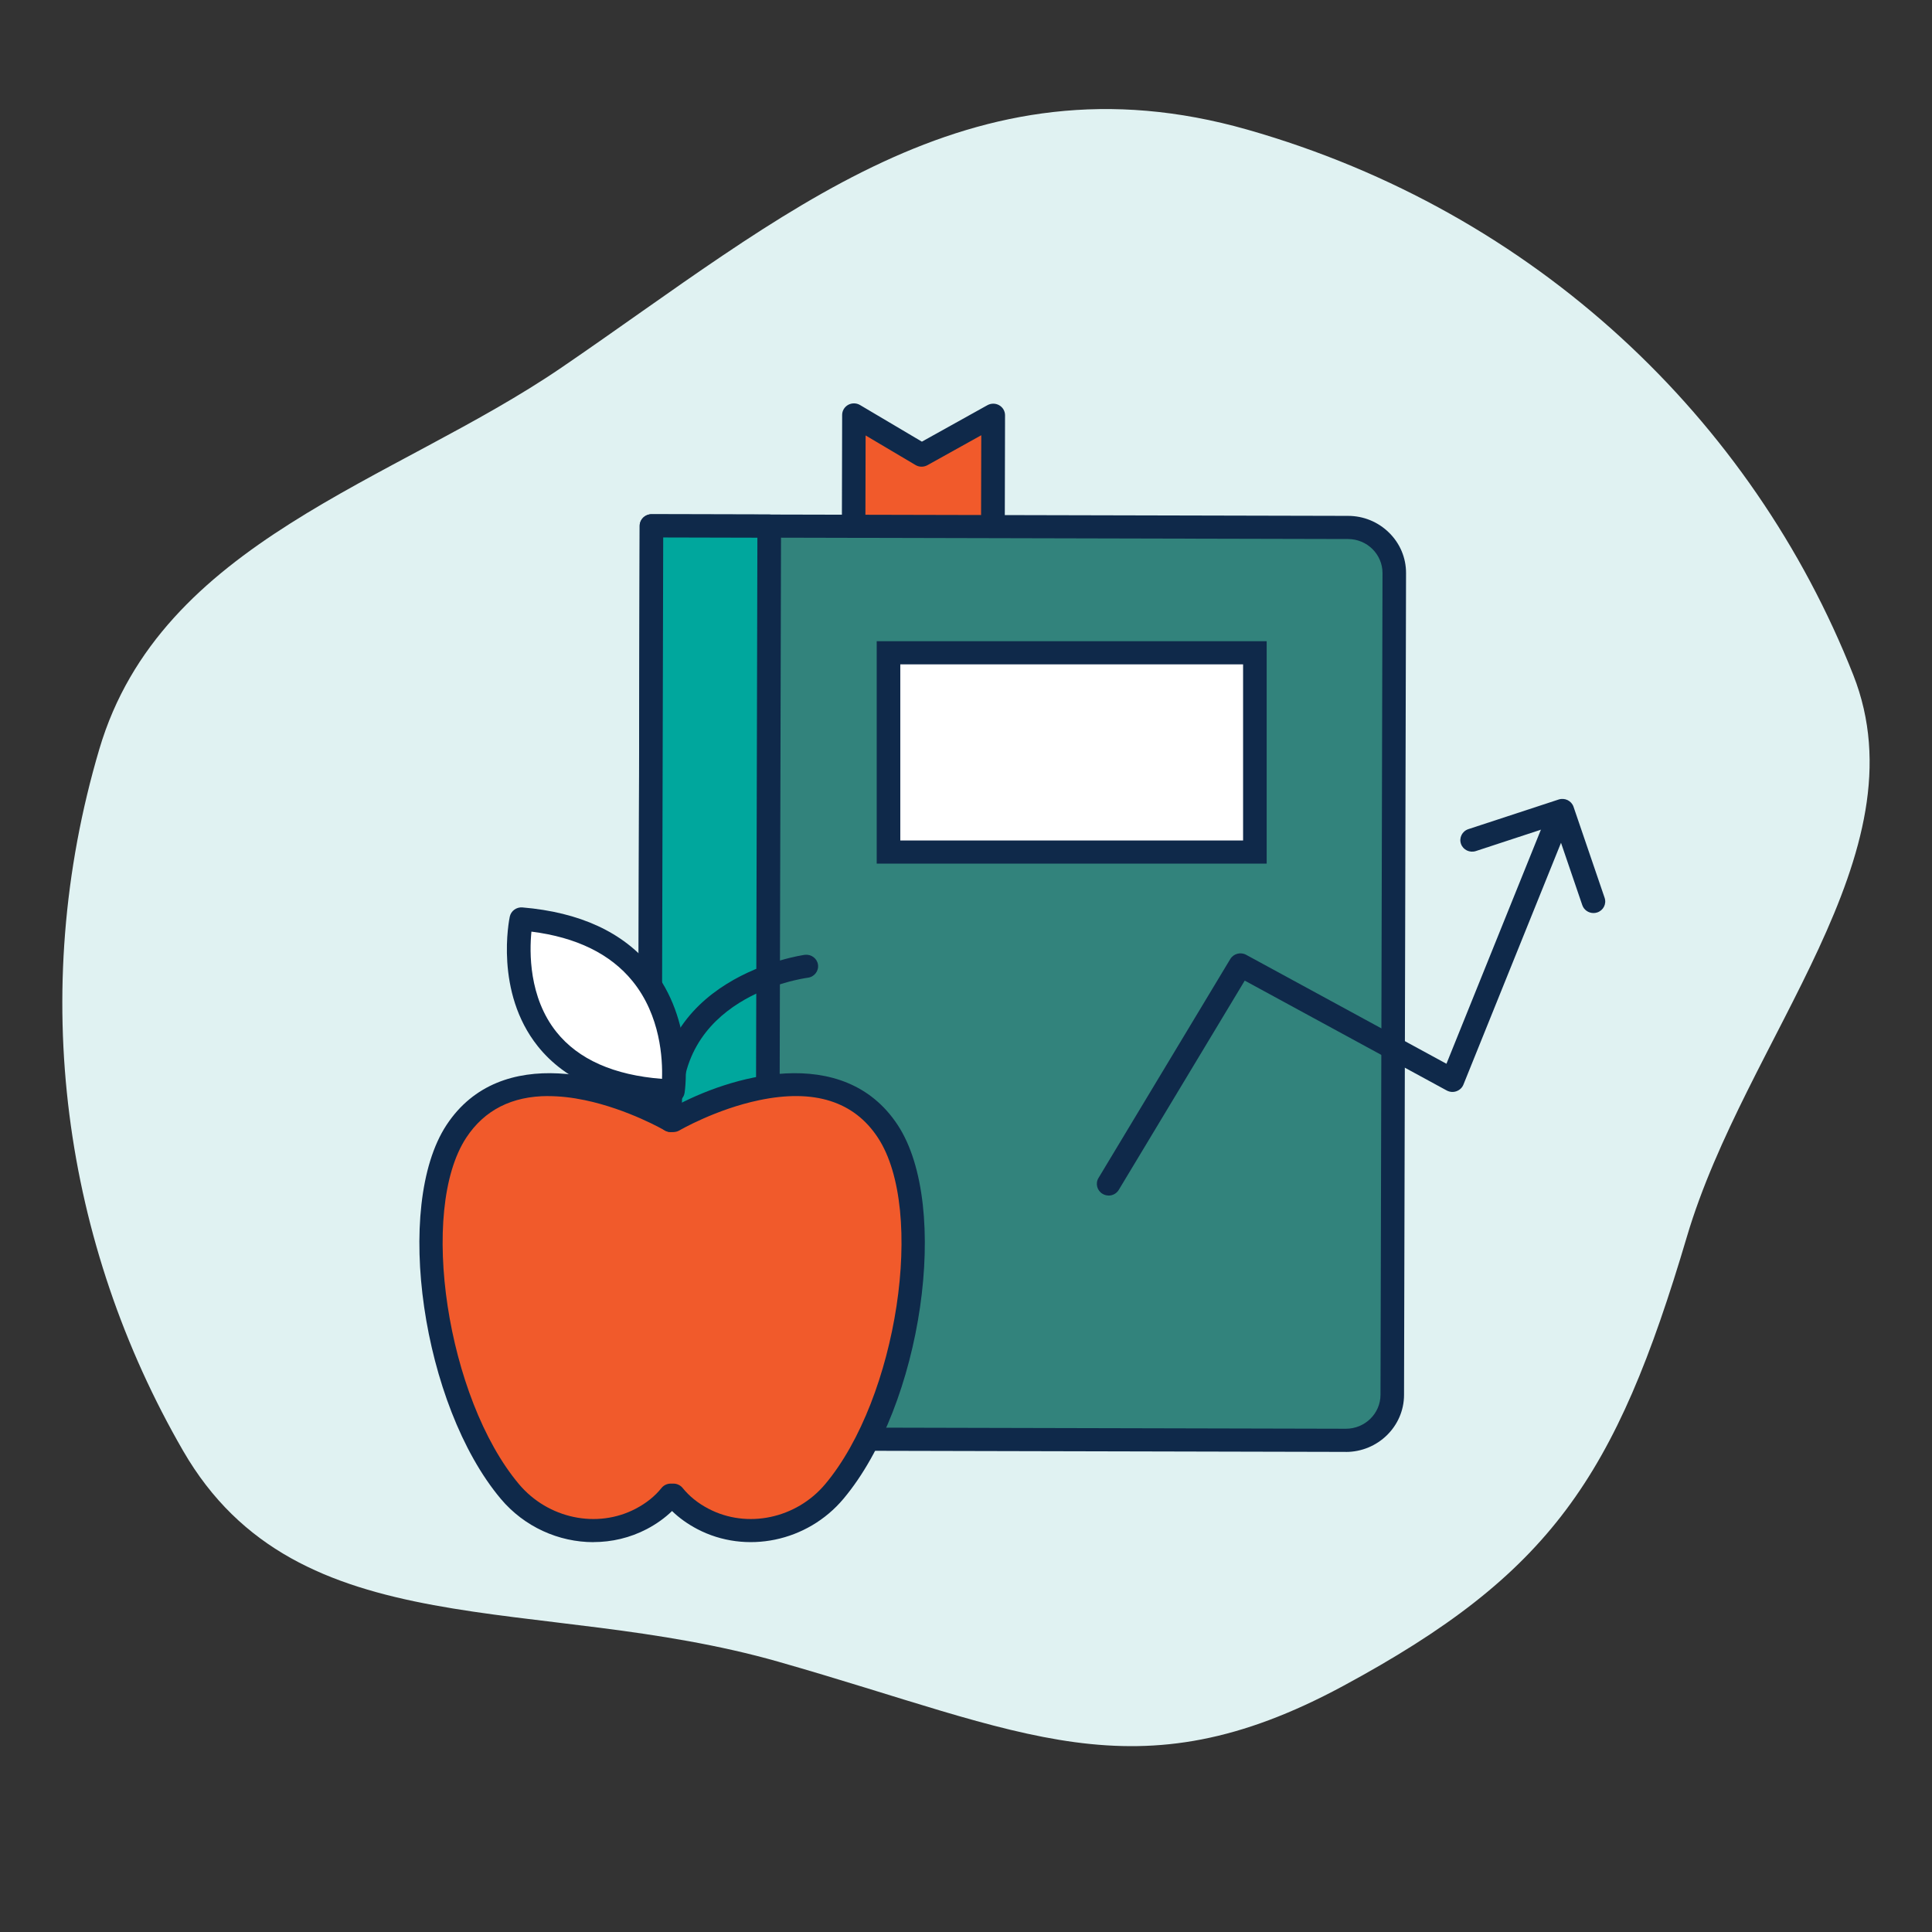 <svg width="124" height="124" viewBox="0 0 124 124" fill="none" xmlns="http://www.w3.org/2000/svg">
<rect x="0" y="0" width="124" height="124" fill="#333333" stroke="none"/>
<g clip-path="url(#clip0_941_1826)">
<path d="M49.977 106.658C34.476 102.243 19.126 105.882 11.752 93.115C4.117 79.906 1.717 63.807 6.377 48.072C10.325 34.729 25.244 30.956 36.032 23.596C50.254 13.889 62.129 3.212 80.064 8.322C98.586 13.599 112.486 26.938 118.947 43.319C123.49 54.831 112.05 66.603 108.269 79.374C103.688 94.845 99.528 101.021 86.196 108.214C72.86 115.408 65.743 111.152 49.974 106.658H49.977Z" fill="#E0F2F2"/>
<path d="M54.804 26.634L59.153 29.207L63.745 26.652L63.707 40.853L54.77 40.831L54.804 26.634Z" fill="#F15A2B"/>
<path d="M63.707 41.596L54.77 41.574C54.569 41.574 54.376 41.496 54.236 41.355C54.096 41.214 54.017 41.024 54.017 40.827L54.051 26.63C54.051 26.363 54.198 26.118 54.437 25.984C54.675 25.854 54.967 25.858 55.198 25.995L59.169 28.346L63.374 26.006C63.609 25.876 63.897 25.876 64.131 26.01C64.366 26.144 64.506 26.389 64.506 26.652L64.472 40.85C64.472 41.046 64.392 41.236 64.249 41.373C64.105 41.511 63.915 41.589 63.715 41.589L63.707 41.596ZM55.527 40.092L62.95 40.111L62.98 27.934L59.524 29.857C59.286 29.987 58.994 29.987 58.76 29.846L55.557 27.948L55.527 40.092Z" fill="#0F294A"/>
<path d="M41.81 33.75L86.515 33.858C88.158 33.861 89.491 35.176 89.487 36.787L89.356 89.532C89.352 91.143 88.012 92.451 86.369 92.447L41.664 92.34L41.81 33.75Z" fill="#32837C"/>
<path d="M86.381 93.186H86.374L41.668 93.082C41.252 93.082 40.911 92.747 40.911 92.339L41.055 33.749C41.055 33.341 41.396 33.006 41.812 33.006L86.518 33.11C87.517 33.11 88.452 33.497 89.156 34.191C89.86 34.886 90.246 35.806 90.243 36.787L90.114 89.531C90.11 91.548 88.433 93.189 86.378 93.189L86.381 93.186ZM86.378 91.7H86.381C87.604 91.7 88.6 90.727 88.603 89.524L88.732 36.779C88.732 35.576 87.74 34.596 86.518 34.596L42.569 34.492L42.429 91.596L86.378 91.7Z" fill="#0F294A"/>
<path d="M49.369 33.772L41.81 33.754L41.664 92.173L49.224 92.191L49.369 33.772Z" fill="#00A79D"/>
<path d="M49.228 92.929L41.668 92.911C41.468 92.911 41.275 92.833 41.135 92.692C40.995 92.551 40.915 92.361 40.915 92.164L41.059 33.745C41.059 33.337 41.4 33.003 41.816 33.003L49.375 33.021C49.576 33.021 49.769 33.099 49.909 33.24C50.049 33.382 50.129 33.571 50.129 33.768L49.985 92.187C49.985 92.595 49.644 92.929 49.228 92.929ZM42.425 91.429L48.471 91.444L48.611 34.511L42.566 34.496L42.425 91.429Z" fill="#0F294A"/>
<path d="M80.544 41.901H57.029V54.69H80.544V41.901Z" fill="white"/>
<path d="M81.298 55.429H56.269V41.154H81.298V55.429ZM57.783 53.944H79.784V42.64H57.783V53.944Z" fill="#0F294A"/>
<path d="M43.224 71.914C43.224 71.914 52.832 66.288 56.988 72.616C60.316 77.685 58.317 90.055 53.559 95.726C51.511 98.169 47.96 98.979 45.117 97.49C44.424 97.126 43.762 96.635 43.224 95.967H43.054C42.517 96.635 41.854 97.126 41.161 97.49C38.319 98.979 34.768 98.169 32.72 95.726C27.962 90.055 25.963 77.685 29.29 72.616C33.447 66.288 43.054 71.914 43.054 71.914H43.224Z" fill="#F15A2B"/>
<path d="M38.091 98.979C35.865 98.979 33.655 98.002 32.137 96.194C27.095 90.185 25.24 77.41 28.654 72.211C32.156 66.878 39.48 69.069 43.137 71.101C46.794 69.069 54.118 66.878 57.62 72.211C61.034 77.41 59.18 90.185 54.137 96.194C51.821 98.957 47.876 99.774 44.753 98.14C44.14 97.817 43.595 97.43 43.133 96.981C42.671 97.43 42.126 97.817 41.513 98.14C40.434 98.704 39.257 98.975 38.084 98.975L38.091 98.979ZM35.191 70.347C32.86 70.347 31.096 71.242 29.926 73.017C26.852 77.692 28.684 89.747 33.303 95.25C35.165 97.467 38.318 98.136 40.801 96.832C41.475 96.48 42.032 96.034 42.456 95.503C42.599 95.325 42.819 95.221 43.05 95.221H43.22C43.451 95.221 43.671 95.325 43.815 95.503C44.239 96.03 44.795 96.48 45.469 96.832C47.952 98.136 51.109 97.467 52.968 95.25C57.586 89.743 59.418 77.692 56.344 73.017C54.815 70.685 52.252 69.875 48.732 70.611C45.961 71.186 43.629 72.538 43.606 72.553C43.489 72.62 43.357 72.657 43.22 72.657H43.05C42.914 72.657 42.781 72.62 42.664 72.553C42.641 72.538 40.309 71.19 37.538 70.611C36.702 70.436 35.918 70.351 35.188 70.351L35.191 70.347Z" fill="#0F294A"/>
<path d="M43.053 72.657C42.664 72.657 42.334 72.363 42.3 71.977C41.483 62.7 51.552 61.297 51.654 61.282C52.07 61.234 52.449 61.516 52.502 61.921C52.555 62.325 52.263 62.7 51.851 62.752C51.491 62.801 43.114 63.997 43.807 71.847C43.845 72.256 43.534 72.616 43.118 72.649C43.095 72.649 43.072 72.649 43.053 72.649V72.657Z" fill="#0F294A"/>
<path d="M33.462 58.98C33.462 58.98 31.213 69.578 43.19 70.031C43.19 70.031 44.704 59.915 33.462 58.98Z" fill="white"/>
<path d="M43.19 70.774C43.19 70.774 43.171 70.774 43.159 70.774C39.223 70.625 36.315 69.404 34.514 67.146C31.735 63.659 32.678 59.028 32.719 58.831C32.799 58.463 33.143 58.211 33.526 58.24C37.212 58.549 39.999 59.834 41.8 62.066C44.594 65.523 43.969 69.953 43.939 70.139C43.886 70.503 43.564 70.774 43.19 70.774ZM34.108 59.793C33.98 61.085 33.931 64.004 35.714 66.236C37.118 67.992 39.397 69.006 42.489 69.244C42.535 67.981 42.398 65.189 40.6 62.975C39.181 61.226 36.997 60.157 34.105 59.793H34.108Z" fill="#0F294A"/>
<path d="M71.153 76.731C71.02 76.731 70.888 76.697 70.771 76.627C70.411 76.419 70.29 75.962 70.502 75.609L78.962 61.553C79.171 61.208 79.625 61.085 79.981 61.282L92.836 68.275L99.241 52.403C99.396 52.02 99.831 51.834 100.225 51.987C100.615 52.139 100.804 52.57 100.649 52.952L93.926 69.612C93.847 69.812 93.684 69.964 93.475 70.039C93.267 70.113 93.044 70.091 92.855 69.99L79.89 62.938L71.804 76.37C71.664 76.604 71.41 76.734 71.153 76.734V76.731Z" fill="#0F294A"/>
<path d="M102.273 58.601C101.955 58.601 101.66 58.404 101.554 58.092L99.801 52.956L94.725 54.623C94.327 54.753 93.9 54.545 93.767 54.156C93.635 53.766 93.847 53.346 94.244 53.216L100.036 51.315C100.433 51.185 100.861 51.393 100.993 51.782L102.988 57.624C103.121 58.014 102.909 58.434 102.511 58.564C102.432 58.59 102.352 58.601 102.273 58.601Z" fill="#0F294A"/>
</g>
<defs>
<clipPath id="clip0_941_1826">
<rect width="116" height="111" fill="white" transform="translate(4 7)"/>
</clipPath>
</defs>
</svg>
